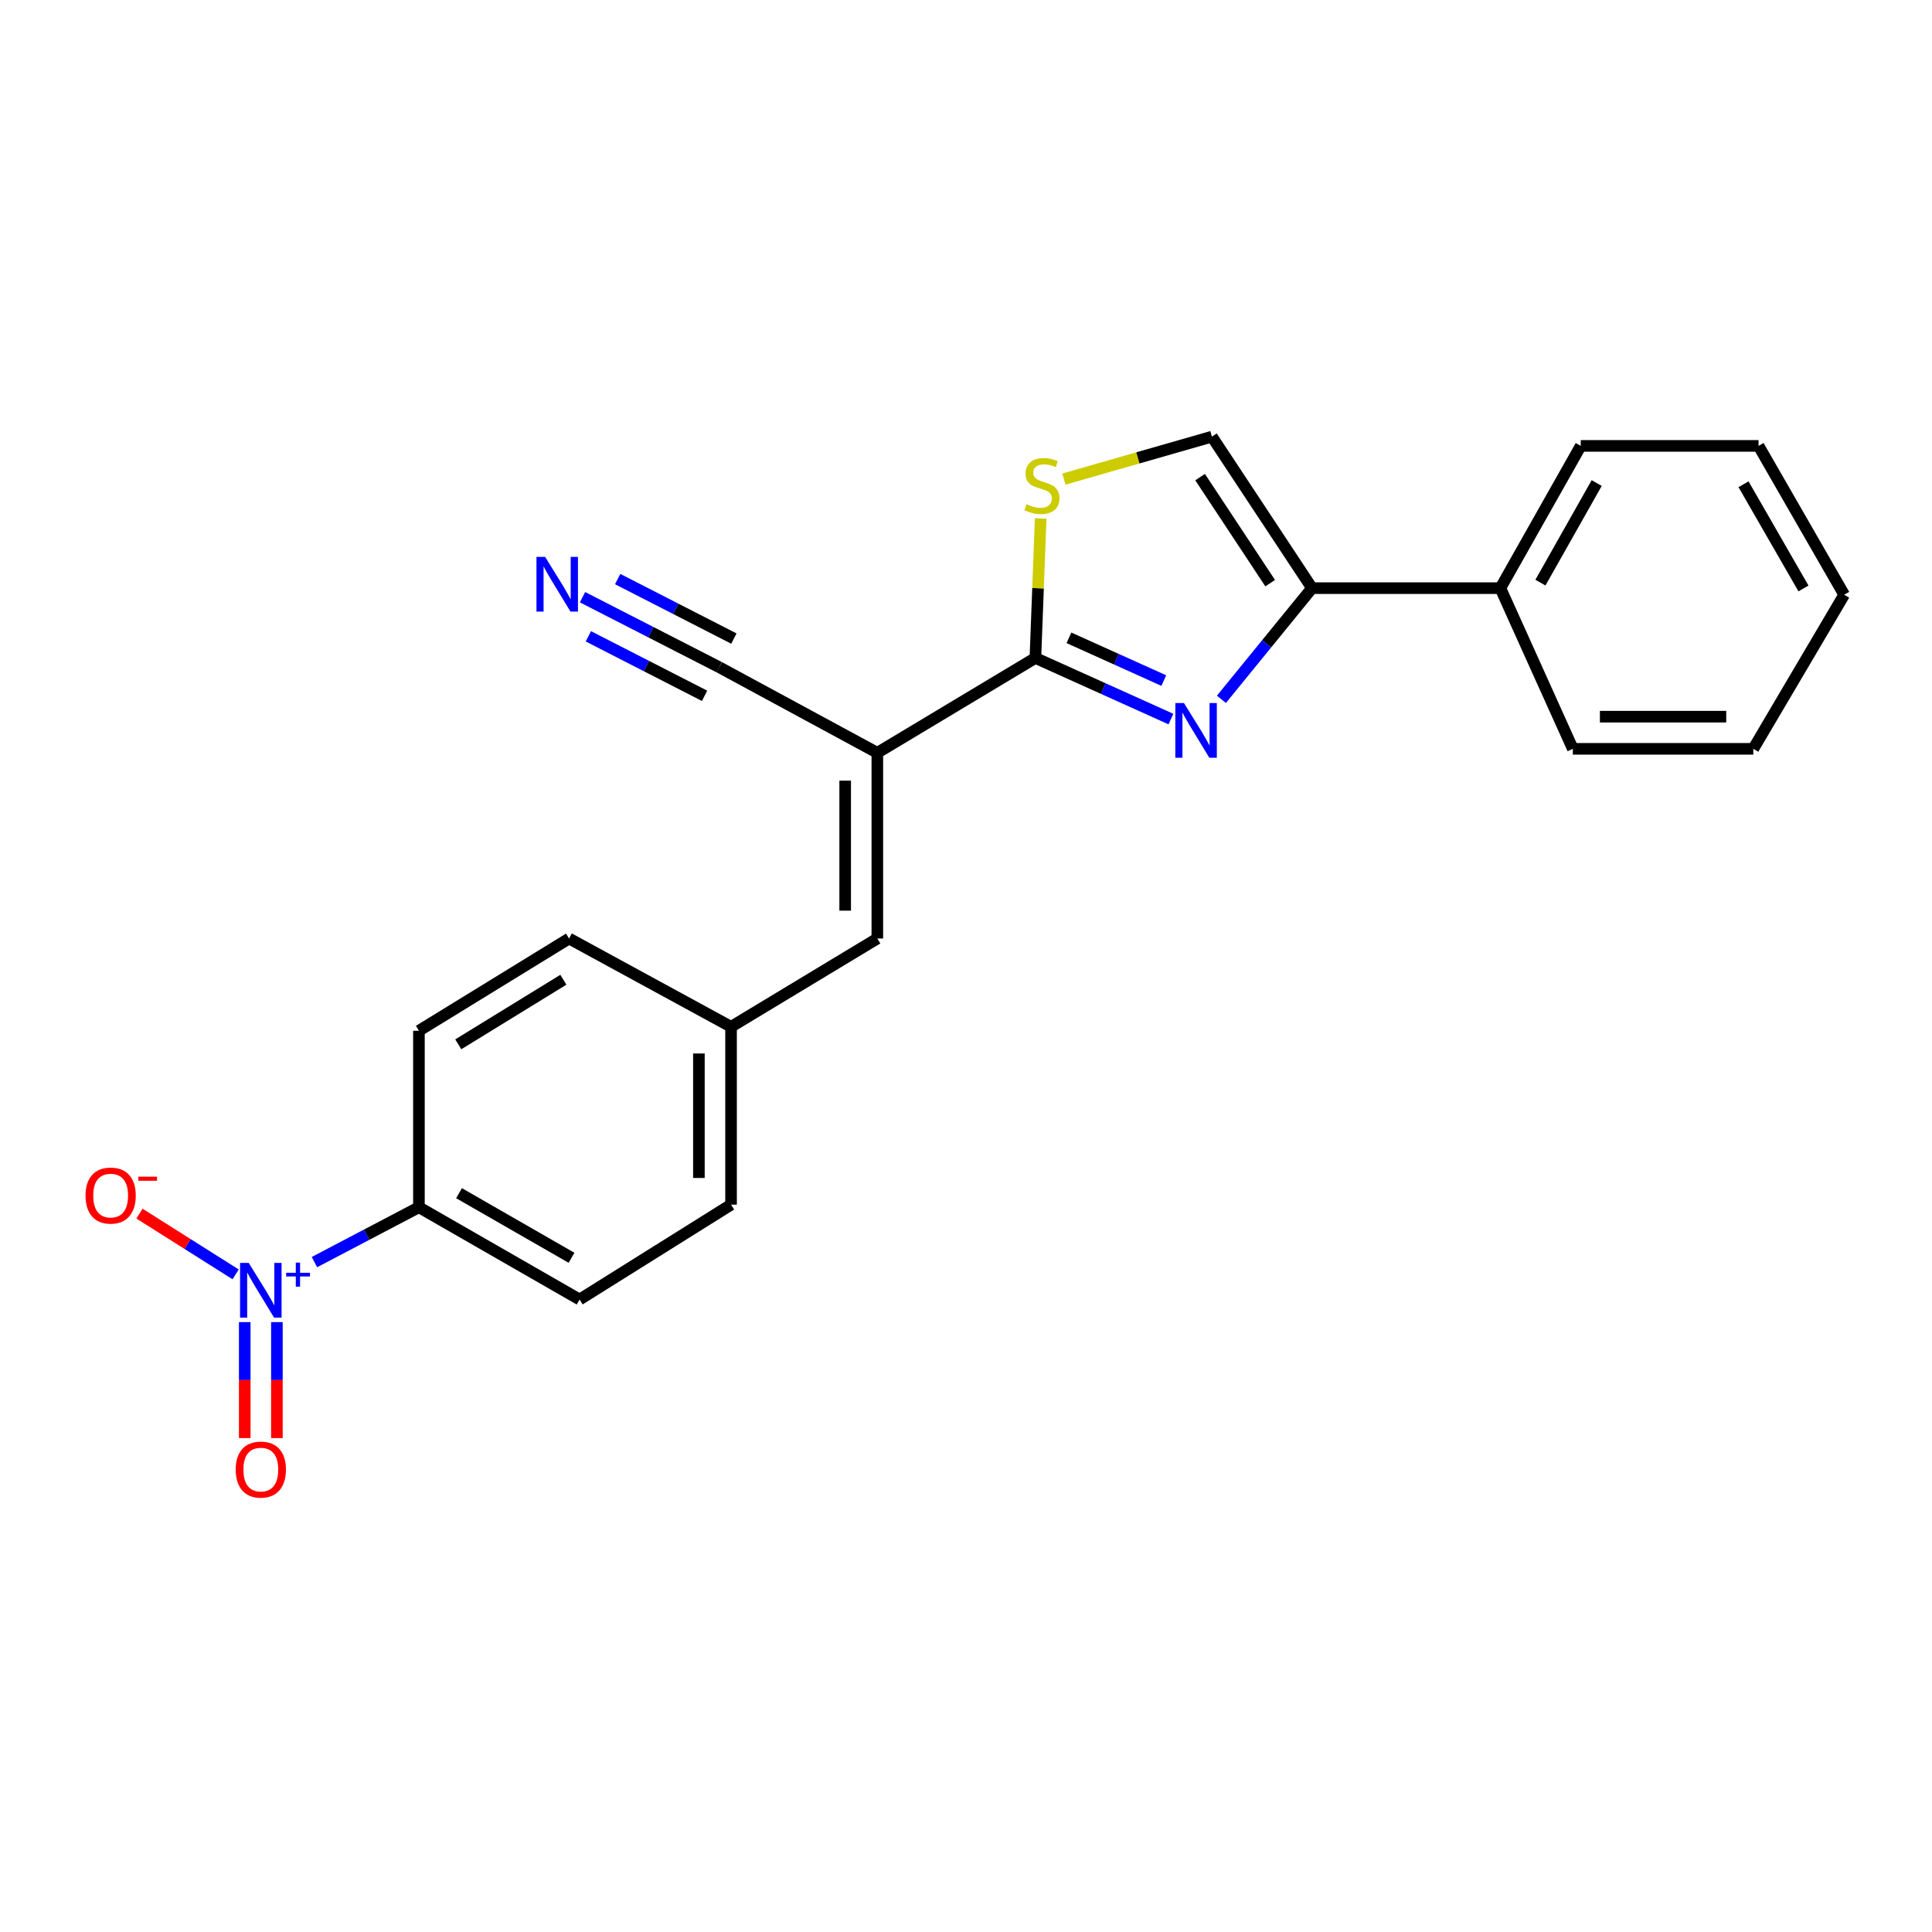 <?xml version='1.0' encoding='iso-8859-1'?>
<svg version='1.1' baseProfile='full'
              xmlns='http://www.w3.org/2000/svg'
                      xmlns:rdkit='http://www.rdkit.org/xml'
                      xmlns:xlink='http://www.w3.org/1999/xlink'
                  xml:space='preserve'
width='1000px' height='1000px' viewBox='0 0 1000 1000'>
<!-- END OF HEADER -->
<rect style='opacity:1.0;fill:#FFFFFF;stroke:none' width='1000' height='1000' x='0' y='0'> </rect>
<path class='bond-0' d='M 606.068,372.188 L 570.991,356.375' style='fill:none;fill-rule:evenodd;stroke:#0000FF;stroke-width:6px;stroke-linecap:butt;stroke-linejoin:miter;stroke-opacity:1' />
<path class='bond-0' d='M 570.991,356.375 L 535.914,340.562' style='fill:none;fill-rule:evenodd;stroke:#000000;stroke-width:6px;stroke-linecap:butt;stroke-linejoin:miter;stroke-opacity:1' />
<path class='bond-0' d='M 602.386,352.271 L 577.832,341.202' style='fill:none;fill-rule:evenodd;stroke:#0000FF;stroke-width:6px;stroke-linecap:butt;stroke-linejoin:miter;stroke-opacity:1' />
<path class='bond-0' d='M 577.832,341.202 L 553.278,330.132' style='fill:none;fill-rule:evenodd;stroke:#000000;stroke-width:6px;stroke-linecap:butt;stroke-linejoin:miter;stroke-opacity:1' />
<path class='bond-3' d='M 632.204,361.967 L 655.653,333.196' style='fill:none;fill-rule:evenodd;stroke:#0000FF;stroke-width:6px;stroke-linecap:butt;stroke-linejoin:miter;stroke-opacity:1' />
<path class='bond-3' d='M 655.653,333.196 L 679.101,304.426' style='fill:none;fill-rule:evenodd;stroke:#000000;stroke-width:6px;stroke-linecap:butt;stroke-linejoin:miter;stroke-opacity:1' />
<path class='bond-1' d='M 535.914,340.562 L 454.107,389.644' style='fill:none;fill-rule:evenodd;stroke:#000000;stroke-width:6px;stroke-linecap:butt;stroke-linejoin:miter;stroke-opacity:1' />
<path class='bond-4' d='M 535.914,340.562 L 537.286,304.462' style='fill:none;fill-rule:evenodd;stroke:#000000;stroke-width:6px;stroke-linecap:butt;stroke-linejoin:miter;stroke-opacity:1' />
<path class='bond-4' d='M 537.286,304.462 L 538.657,268.362' style='fill:none;fill-rule:evenodd;stroke:#CCCC00;stroke-width:6px;stroke-linecap:butt;stroke-linejoin:miter;stroke-opacity:1' />
<path class='bond-6' d='M 454.107,389.644 L 454.107,485.774' style='fill:none;fill-rule:evenodd;stroke:#000000;stroke-width:6px;stroke-linecap:butt;stroke-linejoin:miter;stroke-opacity:1' />
<path class='bond-6' d='M 437.463,404.064 L 437.463,471.355' style='fill:none;fill-rule:evenodd;stroke:#000000;stroke-width:6px;stroke-linecap:butt;stroke-linejoin:miter;stroke-opacity:1' />
<path class='bond-7' d='M 454.107,389.644 L 372.273,345.343' style='fill:none;fill-rule:evenodd;stroke:#000000;stroke-width:6px;stroke-linecap:butt;stroke-linejoin:miter;stroke-opacity:1' />
<path class='bond-2' d='M 162.755,653.267 L 189.795,639.066' style='fill:none;fill-rule:evenodd;stroke:#0000FF;stroke-width:6px;stroke-linecap:butt;stroke-linejoin:miter;stroke-opacity:1' />
<path class='bond-2' d='M 189.795,639.066 L 216.834,624.865' style='fill:none;fill-rule:evenodd;stroke:#000000;stroke-width:6px;stroke-linecap:butt;stroke-linejoin:miter;stroke-opacity:1' />
<path class='bond-10' d='M 121.961,659.608 L 97.072,643.886' style='fill:none;fill-rule:evenodd;stroke:#0000FF;stroke-width:6px;stroke-linecap:butt;stroke-linejoin:miter;stroke-opacity:1' />
<path class='bond-10' d='M 97.072,643.886 L 72.184,628.164' style='fill:none;fill-rule:evenodd;stroke:#FF0000;stroke-width:6px;stroke-linecap:butt;stroke-linejoin:miter;stroke-opacity:1' />
<path class='bond-11' d='M 126.677,684.322 L 126.677,714.334' style='fill:none;fill-rule:evenodd;stroke:#0000FF;stroke-width:6px;stroke-linecap:butt;stroke-linejoin:miter;stroke-opacity:1' />
<path class='bond-11' d='M 126.677,714.334 L 126.677,744.345' style='fill:none;fill-rule:evenodd;stroke:#FF0000;stroke-width:6px;stroke-linecap:butt;stroke-linejoin:miter;stroke-opacity:1' />
<path class='bond-11' d='M 143.322,684.322 L 143.322,714.334' style='fill:none;fill-rule:evenodd;stroke:#0000FF;stroke-width:6px;stroke-linecap:butt;stroke-linejoin:miter;stroke-opacity:1' />
<path class='bond-11' d='M 143.322,714.334 L 143.322,744.345' style='fill:none;fill-rule:evenodd;stroke:#FF0000;stroke-width:6px;stroke-linecap:butt;stroke-linejoin:miter;stroke-opacity:1' />
<path class='bond-5' d='M 679.101,304.426 L 627.282,226.013' style='fill:none;fill-rule:evenodd;stroke:#000000;stroke-width:6px;stroke-linecap:butt;stroke-linejoin:miter;stroke-opacity:1' />
<path class='bond-5' d='M 657.442,301.84 L 621.169,246.951' style='fill:none;fill-rule:evenodd;stroke:#000000;stroke-width:6px;stroke-linecap:butt;stroke-linejoin:miter;stroke-opacity:1' />
<path class='bond-12' d='M 679.101,304.426 L 776.59,304.426' style='fill:none;fill-rule:evenodd;stroke:#000000;stroke-width:6px;stroke-linecap:butt;stroke-linejoin:miter;stroke-opacity:1' />
<path class='bond-23' d='M 550.676,247.986 L 588.979,236.999' style='fill:none;fill-rule:evenodd;stroke:#CCCC00;stroke-width:6px;stroke-linecap:butt;stroke-linejoin:miter;stroke-opacity:1' />
<path class='bond-23' d='M 588.979,236.999 L 627.282,226.013' style='fill:none;fill-rule:evenodd;stroke:#000000;stroke-width:6px;stroke-linecap:butt;stroke-linejoin:miter;stroke-opacity:1' />
<path class='bond-13' d='M 454.107,485.774 L 378.394,531.472' style='fill:none;fill-rule:evenodd;stroke:#000000;stroke-width:6px;stroke-linecap:butt;stroke-linejoin:miter;stroke-opacity:1' />
<path class='bond-8' d='M 372.273,345.343 L 336.891,327.225' style='fill:none;fill-rule:evenodd;stroke:#000000;stroke-width:6px;stroke-linecap:butt;stroke-linejoin:miter;stroke-opacity:1' />
<path class='bond-8' d='M 336.891,327.225 L 301.509,309.106' style='fill:none;fill-rule:evenodd;stroke:#0000FF;stroke-width:6px;stroke-linecap:butt;stroke-linejoin:miter;stroke-opacity:1' />
<path class='bond-8' d='M 379.859,330.528 L 349.785,315.128' style='fill:none;fill-rule:evenodd;stroke:#000000;stroke-width:6px;stroke-linecap:butt;stroke-linejoin:miter;stroke-opacity:1' />
<path class='bond-8' d='M 349.785,315.128 L 319.71,299.727' style='fill:none;fill-rule:evenodd;stroke:#0000FF;stroke-width:6px;stroke-linecap:butt;stroke-linejoin:miter;stroke-opacity:1' />
<path class='bond-8' d='M 364.687,360.158 L 334.612,344.757' style='fill:none;fill-rule:evenodd;stroke:#000000;stroke-width:6px;stroke-linecap:butt;stroke-linejoin:miter;stroke-opacity:1' />
<path class='bond-8' d='M 334.612,344.757 L 304.537,329.357' style='fill:none;fill-rule:evenodd;stroke:#0000FF;stroke-width:6px;stroke-linecap:butt;stroke-linejoin:miter;stroke-opacity:1' />
<path class='bond-9' d='M 216.834,624.865 L 300,672.625' style='fill:none;fill-rule:evenodd;stroke:#000000;stroke-width:6px;stroke-linecap:butt;stroke-linejoin:miter;stroke-opacity:1' />
<path class='bond-9' d='M 237.598,617.595 L 295.814,651.027' style='fill:none;fill-rule:evenodd;stroke:#000000;stroke-width:6px;stroke-linecap:butt;stroke-linejoin:miter;stroke-opacity:1' />
<path class='bond-25' d='M 216.834,624.865 L 216.834,533.516' style='fill:none;fill-rule:evenodd;stroke:#000000;stroke-width:6px;stroke-linecap:butt;stroke-linejoin:miter;stroke-opacity:1' />
<path class='bond-18' d='M 776.59,304.426 L 818.192,230.793' style='fill:none;fill-rule:evenodd;stroke:#000000;stroke-width:6px;stroke-linecap:butt;stroke-linejoin:miter;stroke-opacity:1' />
<path class='bond-18' d='M 797.322,301.568 L 826.443,250.026' style='fill:none;fill-rule:evenodd;stroke:#000000;stroke-width:6px;stroke-linecap:butt;stroke-linejoin:miter;stroke-opacity:1' />
<path class='bond-19' d='M 776.59,304.426 L 814.095,387.592' style='fill:none;fill-rule:evenodd;stroke:#000000;stroke-width:6px;stroke-linecap:butt;stroke-linejoin:miter;stroke-opacity:1' />
<path class='bond-16' d='M 378.394,531.472 L 294.544,485.774' style='fill:none;fill-rule:evenodd;stroke:#000000;stroke-width:6px;stroke-linecap:butt;stroke-linejoin:miter;stroke-opacity:1' />
<path class='bond-17' d='M 378.394,531.472 L 378.394,623.524' style='fill:none;fill-rule:evenodd;stroke:#000000;stroke-width:6px;stroke-linecap:butt;stroke-linejoin:miter;stroke-opacity:1' />
<path class='bond-17' d='M 361.75,545.28 L 361.75,609.716' style='fill:none;fill-rule:evenodd;stroke:#000000;stroke-width:6px;stroke-linecap:butt;stroke-linejoin:miter;stroke-opacity:1' />
<path class='bond-14' d='M 216.834,533.516 L 294.544,485.774' style='fill:none;fill-rule:evenodd;stroke:#000000;stroke-width:6px;stroke-linecap:butt;stroke-linejoin:miter;stroke-opacity:1' />
<path class='bond-14' d='M 237.203,540.536 L 291.6,507.117' style='fill:none;fill-rule:evenodd;stroke:#000000;stroke-width:6px;stroke-linecap:butt;stroke-linejoin:miter;stroke-opacity:1' />
<path class='bond-15' d='M 300,672.625 L 378.394,623.524' style='fill:none;fill-rule:evenodd;stroke:#000000;stroke-width:6px;stroke-linecap:butt;stroke-linejoin:miter;stroke-opacity:1' />
<path class='bond-21' d='M 818.192,230.793 L 910.225,230.793' style='fill:none;fill-rule:evenodd;stroke:#000000;stroke-width:6px;stroke-linecap:butt;stroke-linejoin:miter;stroke-opacity:1' />
<path class='bond-20' d='M 814.095,387.592 L 907.507,387.592' style='fill:none;fill-rule:evenodd;stroke:#000000;stroke-width:6px;stroke-linecap:butt;stroke-linejoin:miter;stroke-opacity:1' />
<path class='bond-20' d='M 828.107,370.947 L 893.495,370.947' style='fill:none;fill-rule:evenodd;stroke:#000000;stroke-width:6px;stroke-linecap:butt;stroke-linejoin:miter;stroke-opacity:1' />
<path class='bond-22' d='M 907.507,387.592 L 954.545,307.838' style='fill:none;fill-rule:evenodd;stroke:#000000;stroke-width:6px;stroke-linecap:butt;stroke-linejoin:miter;stroke-opacity:1' />
<path class='bond-24' d='M 910.225,230.793 L 954.545,307.838' style='fill:none;fill-rule:evenodd;stroke:#000000;stroke-width:6px;stroke-linecap:butt;stroke-linejoin:miter;stroke-opacity:1' />
<path class='bond-24' d='M 902.446,250.649 L 933.47,304.58' style='fill:none;fill-rule:evenodd;stroke:#000000;stroke-width:6px;stroke-linecap:butt;stroke-linejoin:miter;stroke-opacity:1' />
<path  class='atom-0' d='M 612.829 363.898
L 622.109 378.898
Q 623.029 380.378, 624.509 383.058
Q 625.989 385.738, 626.069 385.898
L 626.069 363.898
L 629.829 363.898
L 629.829 392.218
L 625.949 392.218
L 615.989 375.818
Q 614.829 373.898, 613.589 371.698
Q 612.389 369.498, 612.029 368.818
L 612.029 392.218
L 608.349 392.218
L 608.349 363.898
L 612.829 363.898
' fill='#0000FF'/>
<path  class='atom-3' d='M 128.74 653.684
L 138.02 668.684
Q 138.94 670.164, 140.42 672.844
Q 141.9 675.524, 141.98 675.684
L 141.98 653.684
L 145.74 653.684
L 145.74 682.004
L 141.86 682.004
L 131.9 665.604
Q 130.74 663.684, 129.5 661.484
Q 128.3 659.284, 127.94 658.604
L 127.94 682.004
L 124.26 682.004
L 124.26 653.684
L 128.74 653.684
' fill='#0000FF'/>
<path  class='atom-3' d='M 148.116 658.789
L 153.105 658.789
L 153.105 653.536
L 155.323 653.536
L 155.323 658.789
L 160.444 658.789
L 160.444 660.69
L 155.323 660.69
L 155.323 665.97
L 153.105 665.97
L 153.105 660.69
L 148.116 660.69
L 148.116 658.789
' fill='#0000FF'/>
<path  class='atom-5' d='M 531.308 260.967
Q 531.628 261.087, 532.948 261.647
Q 534.268 262.207, 535.708 262.567
Q 537.188 262.887, 538.628 262.887
Q 541.308 262.887, 542.868 261.607
Q 544.428 260.287, 544.428 258.007
Q 544.428 256.447, 543.628 255.487
Q 542.868 254.527, 541.668 254.007
Q 540.468 253.487, 538.468 252.887
Q 535.948 252.127, 534.428 251.407
Q 532.948 250.687, 531.868 249.167
Q 530.828 247.647, 530.828 245.087
Q 530.828 241.527, 533.228 239.327
Q 535.668 237.127, 540.468 237.127
Q 543.748 237.127, 547.468 238.687
L 546.548 241.767
Q 543.148 240.367, 540.588 240.367
Q 537.828 240.367, 536.308 241.527
Q 534.788 242.647, 534.828 244.607
Q 534.828 246.127, 535.588 247.047
Q 536.388 247.967, 537.508 248.487
Q 538.668 249.007, 540.588 249.607
Q 543.148 250.407, 544.668 251.207
Q 546.188 252.007, 547.268 253.647
Q 548.388 255.247, 548.388 258.007
Q 548.388 261.927, 545.748 264.047
Q 543.148 266.127, 538.788 266.127
Q 536.268 266.127, 534.348 265.567
Q 532.468 265.047, 530.228 264.127
L 531.308 260.967
' fill='#CCCC00'/>
<path  class='atom-9' d='M 282.154 288.241
L 291.434 303.241
Q 292.354 304.721, 293.834 307.401
Q 295.314 310.081, 295.394 310.241
L 295.394 288.241
L 299.154 288.241
L 299.154 316.561
L 295.274 316.561
L 285.314 300.161
Q 284.154 298.241, 282.914 296.041
Q 281.714 293.841, 281.354 293.161
L 281.354 316.561
L 277.674 316.561
L 277.674 288.241
L 282.154 288.241
' fill='#0000FF'/>
<path  class='atom-11' d='M 44.271 618.824
Q 44.271 612.024, 47.631 608.224
Q 50.991 604.424, 57.271 604.424
Q 63.551 604.424, 66.911 608.224
Q 70.271 612.024, 70.271 618.824
Q 70.271 625.704, 66.871 629.624
Q 63.471 633.504, 57.271 633.504
Q 51.031 633.504, 47.631 629.624
Q 44.271 625.744, 44.271 618.824
M 57.271 630.304
Q 61.591 630.304, 63.911 627.424
Q 66.271 624.504, 66.271 618.824
Q 66.271 613.264, 63.911 610.464
Q 61.591 607.624, 57.271 607.624
Q 52.951 607.624, 50.591 610.424
Q 48.271 613.224, 48.271 618.824
Q 48.271 624.544, 50.591 627.424
Q 52.951 630.304, 57.271 630.304
' fill='#FF0000'/>
<path  class='atom-11' d='M 71.591 609.046
L 81.28 609.046
L 81.28 611.158
L 71.591 611.158
L 71.591 609.046
' fill='#FF0000'/>
<path  class='atom-12' d='M 122 760.651
Q 122 753.851, 125.36 750.051
Q 128.72 746.251, 135 746.251
Q 141.28 746.251, 144.64 750.051
Q 148 753.851, 148 760.651
Q 148 767.531, 144.6 771.451
Q 141.2 775.331, 135 775.331
Q 128.76 775.331, 125.36 771.451
Q 122 767.571, 122 760.651
M 135 772.131
Q 139.32 772.131, 141.64 769.251
Q 144 766.331, 144 760.651
Q 144 755.091, 141.64 752.291
Q 139.32 749.451, 135 749.451
Q 130.68 749.451, 128.32 752.251
Q 126 755.051, 126 760.651
Q 126 766.371, 128.32 769.251
Q 130.68 772.131, 135 772.131
' fill='#FF0000'/>
</svg>
